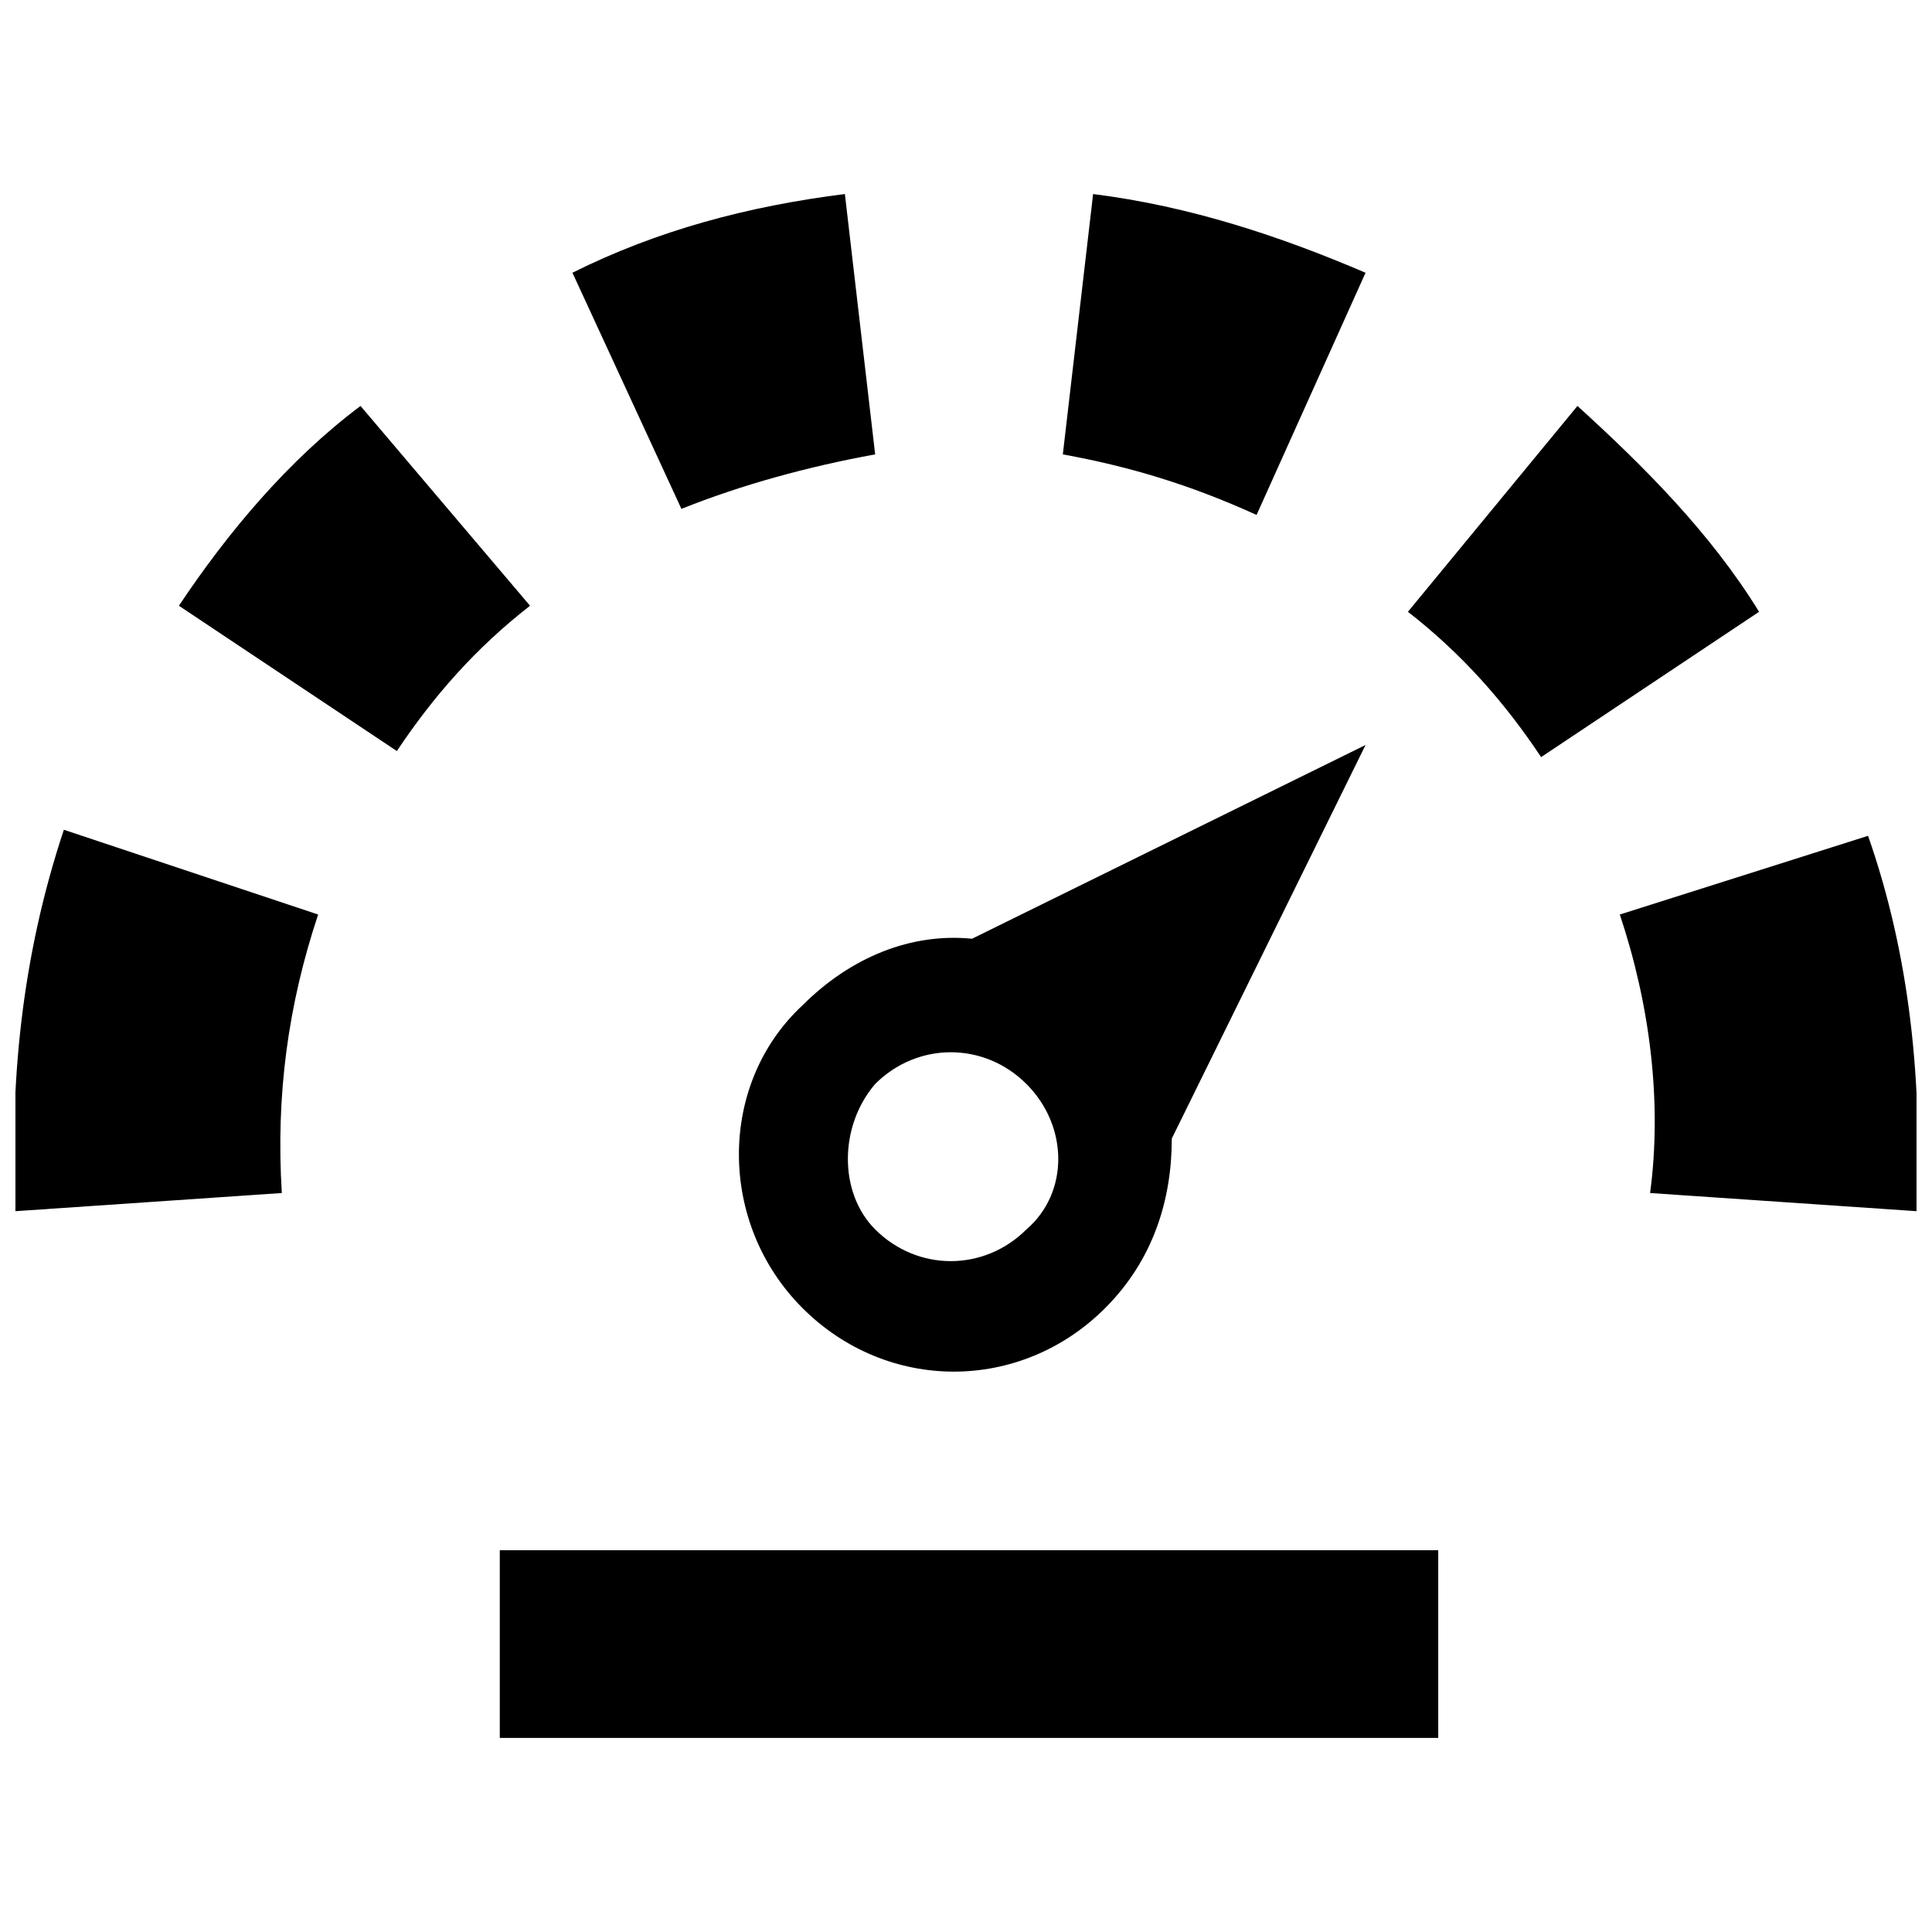 <?xml version="1.0" encoding="UTF-8"?>
<!-- Uploaded to: SVG Repo, www.svgrepo.com, Generator: SVG Repo Mixer Tools -->
<svg width="800px" height="800px" version="1.1" viewBox="144 144 512 512" xmlns="http://www.w3.org/2000/svg">
 <defs>
  <clipPath id="a">
   <path d="m148.09 195h503.81v410h-503.81z"/>
  </clipPath>
 </defs>
 <g clip-path="url(#a)">
  <path d="m276.45 554.83h248.7v49.738h-248.7zm-128.36-89.852c-1.605-33.695 1.605-67.387 12.836-101.08l67.387 22.461c-8.023 24.066-11.23 48.133-9.625 73.805l-70.598 4.812zm43.32-160.45c12.836-19.254 28.879-38.508 48.133-52.949l44.926 52.949c-14.441 11.23-25.672 24.066-35.297 38.508zm104.29-88.246c22.461-11.23 46.531-17.648 72.203-20.859l8.023 68.992c-17.648 3.207-35.297 8.023-51.344 14.441l-28.879-62.574zm137.98-20.859c25.672 3.207 49.738 11.23 72.203 20.859l-28.879 64.18c-17.648-8.023-33.695-12.836-51.344-16.043l8.023-68.992zm128.36 56.156c17.648 16.043 35.297 33.695 48.133 54.551l-57.762 38.508c-9.625-14.441-20.859-27.277-35.297-38.508zm77.016 113.92c11.23 32.09 14.441 65.785 12.836 99.477l-70.598-4.812c3.207-24.066 0-49.738-8.023-73.805zm-184.52 80.223c0 16.043-4.812 32.09-17.648 44.926-22.461 22.461-57.762 22.461-80.223 0-22.461-22.461-22.461-59.367 0-80.223 12.836-12.836 28.879-19.254 44.926-17.648l104.29-51.344-51.344 104.29zm-38.508-14.441c11.23 11.23 11.23 28.879 0 38.508-11.23 11.23-28.879 11.23-40.113 0-9.625-9.625-9.625-27.277 0-38.508 11.23-11.23 28.879-11.23 40.113 0z" fill-rule="evenodd"/>
 </g>
</svg>